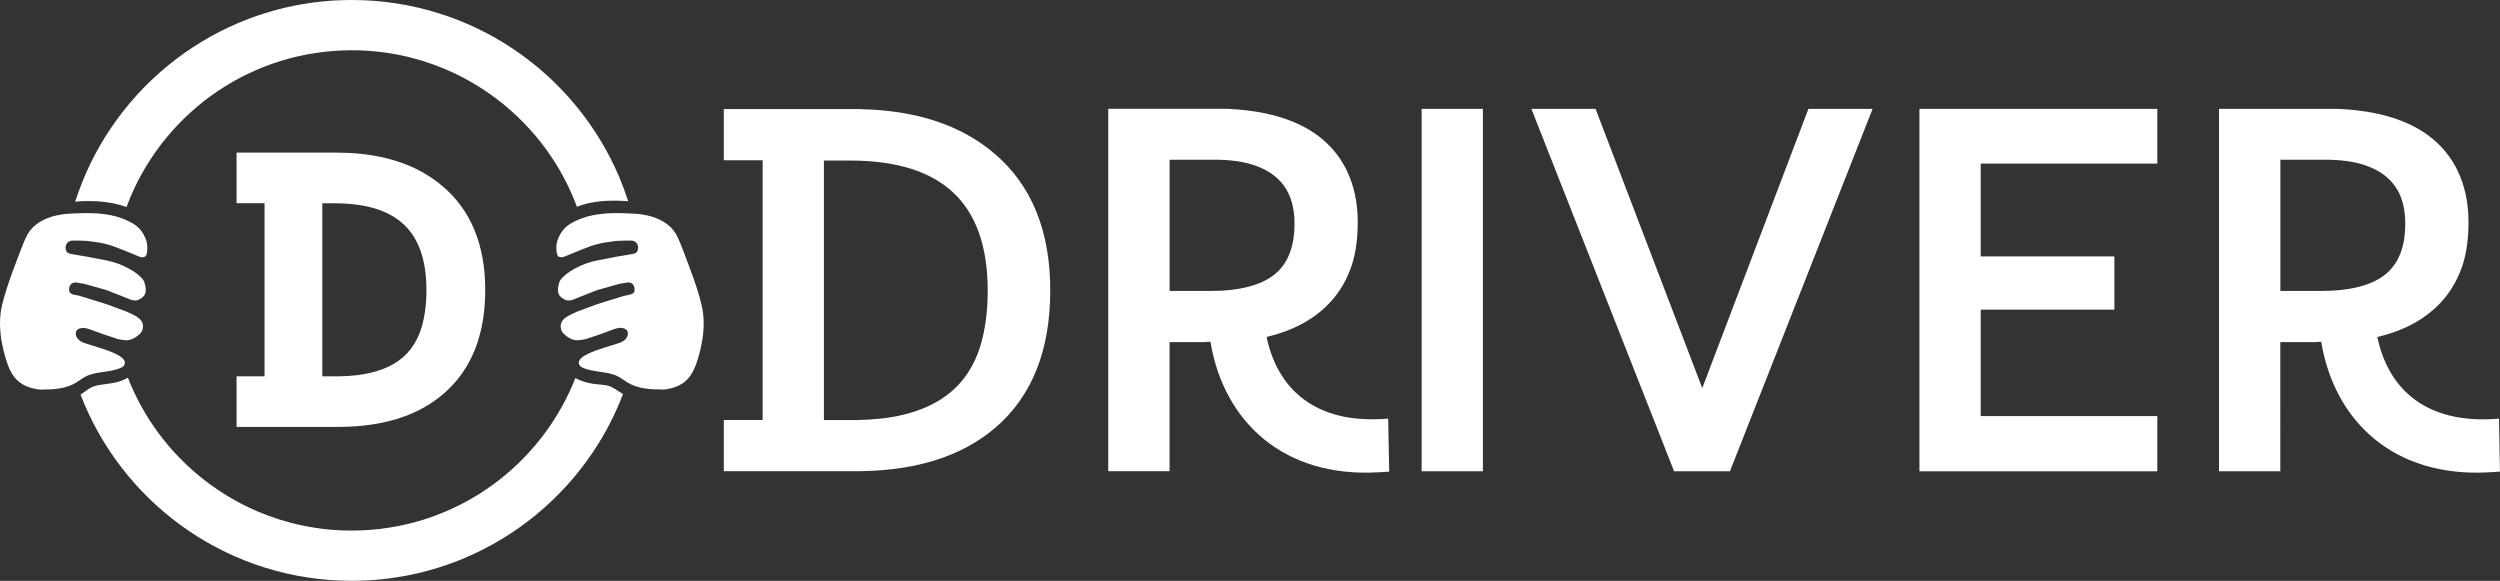 <?xml version="1.0" encoding="UTF-8" standalone="yes"?>
<svg version="1.1" id="Layer_1" xmlns="http://www.w3.org/2000/svg" xmlns:xlink="http://www.w3.org/1999/xlink" x="0px" y="0px" viewBox="0 0 599.82 139.36" style="enable-background:new 0 0 599.82 139.36;" xml:space="preserve">
  <rect x="0" y="0" width="599.82" height="139.36" fill="#333333" stroke="none"/>
  <style type="text/css">
	.st0{fill:#FFFFFF;}
</style>
  <g>
    <g>
      <g>
        <polygon class="st0" points="106.09,44.58 106.08,44.58 106.09,44.58 &#x9;&#x9;&#x9;"/>
        <polygon class="st0" points="106.08,44.58 106.08,44.58 106.09,44.58 &#x9;&#x9;&#x9;"/>
        <line class="st0" x1="103.97" y1="47.1" x2="103.97" y2="47.1"/>
        <line class="st0" x1="106.09" y1="44.58" x2="106.09" y2="44.58"/>
        <path class="st0" d="M113.86,55.26c-1.72-4.19-4.32-7.79-7.78-10.67c0,0,0,0,0,0c-3.04-2.57-6.58-4.51-10.57-5.82&#xA;&#x9;&#x9;&#x9;&#x9;c-3.55-1.17-7.45-1.85-11.67-2.07l-0.21-0.01l-2.84-0.07H65.11h-8.35v12.13h6.71v41.55h-6.71v12.13h8.35h16.11l2.5-0.06&#xA;&#x9;&#x9;&#x9;&#x9;l0.12-0.01c4.32-0.19,8.28-0.84,11.88-2c4.04-1.3,7.61-3.24,10.64-5.83l0,0c3.37-2.88,5.91-6.47,7.58-10.65&#xA;&#x9;&#x9;&#x9;&#x9;c1.67-4.18,2.48-8.95,2.48-14.24v-0.05v-0.06C116.42,64.23,115.58,59.45,113.86,55.26z M94.54,87.26&#xA;&#x9;&#x9;&#x9;&#x9;c-3.14,1.87-7.49,2.95-13.12,3.03h-4.09V48.77h2.88c3.92,0,7.25,0.47,10.02,1.34c2.77,0.88,4.98,2.16,6.72,3.81&#xA;&#x9;&#x9;&#x9;&#x9;c1.74,1.65,3.06,3.72,3.97,6.31c0.91,2.59,1.39,5.71,1.4,9.39c0,3.34-0.4,6.3-1.16,8.9c-0.61,2.01-1.46,3.7-2.55,5.13&#xA;&#x9;&#x9;&#x9;&#x9;C97.53,85.09,96.19,86.28,94.54,87.26z M103.97,47.1L103.97,47.1L103.97,47.1z"/>
      </g>
      <path class="st0" d="M162.28,92.75c3.47-1.35,4.54-4.45,5.36-7.35c0.98-3.46,1.52-7.11,0.99-10.67c-0.19-1.26-0.51-2.5-0.87-3.73&#xA;&#x9;&#x9;&#x9;c-0.19-0.64-0.39-1.28-0.59-1.92c-0.95-2.96-2.07-5.86-3.18-8.77c-0.5-1.3-1-2.6-1.63-3.83c-1.88-3.63-6.3-5-10.1-5.21&#xA;&#x9;&#x9;&#x9;c-1.4-0.08-2.81-0.14-4.23-0.14c-3.86,0-7.71,0.48-11.14,2.53c-1.2,0.72-2.15,1.79-2.74,3.06c-0.52,1.09-0.71,1.81-0.65,3.03&#xA;&#x9;&#x9;&#x9;c0.01,0.1-0.01,1.39,0.45,1.74c0.51,0.39,1.2,0.18,1.2,0.18c0.08-0.02,0.17-0.06,0.25-0.09c1.67-0.7,2.08-0.87,3.82-1.57&#xA;&#x9;&#x9;&#x9;c3.7-1.49,4.82-1.72,8.33-2.16c0.47-0.06,1.26-0.11,1.74-0.11l2.12-0.02c0.83-0.01,1.57,0.59,1.67,1.42&#xA;&#x9;&#x9;&#x9;c0.07,0.59-0.14,1.07-0.14,1.07c-0.07,0.21-0.28,0.4-0.46,0.5c-0.14,0.08-0.61,0.21-0.77,0.24l-3.77,0.64c0,0-4.71,0.91-4.77,0.92&#xA;&#x9;&#x9;&#x9;c-1.83,0.36-3.61,1.04-5.25,1.93c-0.78,0.42-1.54,0.89-2.2,1.47c-0.65,0.58-1.24,0.98-1.52,1.83c-0.23,0.7-0.39,1.47-0.31,2.21&#xA;&#x9;&#x9;&#x9;c0.1,0.92,0.8,1.53,1.6,1.93c0.32,0.16,0.63,0.22,0.94,0.22c0.81,0,1.58-0.42,2.35-0.73l4.49-1.76c0,0,0,0,0,0l5.35-1.51&#xA;&#x9;&#x9;&#x9;c0,0,0,0,0,0l1.85-0.31c0.39-0.07,0.81,0,1.14,0.23c0.91,0.65,0.6,1.9,0.6,1.9c-0.12,0.48-0.65,0.64-1.03,0.77l-1.51,0.31&#xA;&#x9;&#x9;&#x9;c0,0,0,0,0,0L143.22,73c0,0,0,0,0,0l-4.71,1.75c0,0,0,0,0,0c-1.8,0.85-4.62,1.75-3.86,4.33c0.11,0.39,0.33,0.75,0.63,1.02&#xA;&#x9;&#x9;&#x9;c1.28,1.2,2.32,1.53,3.29,1.53c0.67,0,1.32-0.16,2.01-0.29c0,0,0,0,0,0l3.53-1.17l3.19-1.19c0.53-0.18,1.12-0.31,1.47-0.33&#xA;&#x9;&#x9;&#x9;c0.09,0,0.18,0,0.28,0.01l0.33,0.05c1.74,0.34,1.19,1.77,1.19,1.77c-0.12,0.51-0.42,0.83-0.79,1.16c-0.3,0.26-0.7,0.42-1,0.57&#xA;&#x9;&#x9;&#x9;c0,0,0,0,0,0c-2.51,0.88-5.32,1.52-7.71,2.68c-0.89,0.43-2.87,1.47-1.97,2.8c0.17,0.25,0.45,0.4,0.72,0.53&#xA;&#x9;&#x9;&#x9;c2.7,1.22,5.98,0.76,8.59,2.16c0.76,0.41,1.44,0.97,2.18,1.41c2.43,1.47,5.36,1.66,8.23,1.66c0,0,0,0,0,0&#xA;&#x9;&#x9;&#x9;C158.85,93.5,160.37,93.5,162.28,92.75z"/>
      <path class="st0" d="M6.55,92.75C3.09,91.4,2.02,88.3,1.2,85.4c-0.98-3.46-1.52-7.11-0.99-10.67c0.19-1.26,0.51-2.5,0.87-3.73&#xA;&#x9;&#x9;&#x9;c0.19-0.64,0.39-1.28,0.59-1.92c0.95-2.96,2.07-5.86,3.18-8.77c0.5-1.3,1-2.6,1.63-3.83c1.88-3.63,6.3-5,10.1-5.21&#xA;&#x9;&#x9;&#x9;c1.4-0.08,2.81-0.14,4.23-0.14c3.86,0,7.71,0.48,11.14,2.53c1.2,0.72,2.15,1.79,2.74,3.06c0.52,1.09,0.71,1.81,0.65,3.03&#xA;&#x9;&#x9;&#x9;c-0.01,0.1,0.01,1.39-0.45,1.74c-0.51,0.39-1.2,0.18-1.2,0.18c-0.08-0.02-0.17-0.06-0.25-0.09c-1.67-0.7-2.08-0.87-3.82-1.57&#xA;&#x9;&#x9;&#x9;c-3.7-1.49-4.82-1.72-8.33-2.16c-0.47-0.06-1.26-0.11-1.74-0.11l-2.12-0.02c-0.83-0.01-1.57,0.59-1.67,1.42&#xA;&#x9;&#x9;&#x9;c-0.07,0.59,0.14,1.07,0.14,1.07c0.07,0.21,0.28,0.4,0.46,0.5c0.14,0.08,0.61,0.21,0.77,0.24l3.77,0.64c0,0,4.71,0.91,4.77,0.92&#xA;&#x9;&#x9;&#x9;c1.83,0.36,3.61,1.04,5.25,1.93c0.78,0.42,1.54,0.89,2.2,1.47c0.65,0.58,1.24,0.98,1.52,1.83c0.23,0.7,0.39,1.47,0.31,2.21&#xA;&#x9;&#x9;&#x9;c-0.1,0.92-0.8,1.53-1.6,1.93c-0.32,0.16-0.63,0.22-0.94,0.22c-0.81,0-1.58-0.42-2.35-0.73l-4.49-1.76c0,0,0,0,0,0l-5.35-1.51&#xA;&#x9;&#x9;&#x9;c0,0,0,0,0,0l-1.85-0.31c-0.39-0.07-0.81,0-1.14,0.23c-0.91,0.65-0.6,1.9-0.6,1.9c0.12,0.48,0.65,0.64,1.03,0.77l1.51,0.31&#xA;&#x9;&#x9;&#x9;c0,0,0,0,0,0L25.61,73c0,0,0,0,0,0l4.71,1.75c0,0,0,0,0,0c1.8,0.85,4.62,1.75,3.86,4.33c-0.11,0.39-0.33,0.75-0.63,1.02&#xA;&#x9;&#x9;&#x9;c-1.28,1.2-2.32,1.53-3.29,1.53c-0.67,0-1.32-0.16-2.01-0.29c0,0,0,0,0,0l-3.53-1.17L21.53,79c-0.53-0.18-1.12-0.31-1.47-0.33&#xA;&#x9;&#x9;&#x9;c-0.09,0-0.18,0-0.28,0.01l-0.33,0.05c-1.74,0.34-1.19,1.77-1.19,1.77c0.12,0.51,0.42,0.83,0.79,1.16c0.3,0.26,0.7,0.42,1,0.57&#xA;&#x9;&#x9;&#x9;c0,0,0,0,0,0c2.51,0.88,5.32,1.52,7.71,2.68c0.89,0.43,2.87,1.47,1.97,2.8c-0.17,0.25-0.45,0.4-0.72,0.53&#xA;&#x9;&#x9;&#x9;c-2.7,1.22-5.98,0.76-8.59,2.16c-0.76,0.41-1.44,0.97-2.18,1.41c-2.43,1.47-5.36,1.66-8.23,1.66c0,0,0,0,0,0&#xA;&#x9;&#x9;&#x9;C9.99,93.5,8.47,93.5,6.55,92.75z"/>
      <path class="st0" d="M147.29,93.17c-0.22-0.13-0.44-0.26-0.66-0.36c-0.58-0.27-1.23-0.39-1.89-0.47c-0.83-0.1-1.67-0.14-2.51-0.27&#xA;&#x9;&#x9;&#x9;c-0.79-0.12-1.57-0.3-2.33-0.56c-0.37-0.12-0.74-0.27-1.1-0.42c-0.16-0.07-0.33-0.17-0.49-0.26c-0.09-0.05-0.18-0.09-0.27-0.12&#xA;&#x9;&#x9;&#x9;c-0.18,0.47-0.37,0.93-0.56,1.39c-4.37,10.33-11.68,19.14-20.88,25.36c-9.2,6.21-20.26,9.83-32.21,9.84&#xA;&#x9;&#x9;&#x9;c-7.97,0-15.54-1.61-22.43-4.53c-10.33-4.37-19.14-11.68-25.36-20.88c-2.37-3.51-4.35-7.28-5.91-11.27&#xA;&#x9;&#x9;&#x9;c-0.78,0.44-1.62,0.79-2.49,1.03c-1.37,0.37-2.79,0.47-4.18,0.69c-0.55,0.09-1.09,0.19-1.6,0.38c-0.8,0.3-1.5,0.82-2.19,1.33&#xA;&#x9;&#x9;&#x9;c-0.3,0.22-0.6,0.42-0.9,0.62c0.27,0.72,0.55,1.43,0.85,2.13c5.29,12.51,14.12,23.14,25.24,30.65&#xA;&#x9;&#x9;&#x9;c11.11,7.51,24.55,11.9,38.95,11.9h0.01c9.61,0,18.79-1.95,27.13-5.48c12.51-5.29,23.14-14.12,30.65-25.24&#xA;&#x9;&#x9;&#x9;c2.95-4.36,5.4-9.08,7.31-14.07C148.76,94.09,148.04,93.61,147.29,93.17z"/>
      <path class="st0" d="M147.34,48.14c1.04,0,2.16,0.04,3.38,0.14c-0.63-1.95-1.33-3.86-2.12-5.73&#xA;&#x9;&#x9;&#x9;c-5.29-12.51-14.12-23.14-25.24-30.65C112.25,4.39,98.81,0,84.4,0h-0.01c-9.61,0-18.79,1.95-27.13,5.48&#xA;&#x9;&#x9;&#x9;C44.76,10.77,34.13,19.6,26.62,30.72c-3.65,5.39-6.55,11.34-8.58,17.67c0.61-0.07,1.75-0.16,3.23-0.16c2.46,0,5.82,0.28,9.09,1.43&#xA;&#x9;&#x9;&#x9;c0.3-0.81,0.61-1.61,0.94-2.4c4.37-10.33,11.68-19.14,20.88-25.36c9.2-6.21,20.26-9.83,32.21-9.84c7.97,0,15.54,1.61,22.43,4.53&#xA;&#x9;&#x9;&#x9;c10.33,4.37,19.14,11.68,25.36,20.88c2.54,3.76,4.63,7.83,6.24,12.15C140.05,48.94,142.9,48.14,147.34,48.14z"/>
    </g>
    <g>
      <polygon class="st0" points="341.09,27.41 341.09,113.07 355.79,113.07 355.79,26.12 341.09,26.12 &#x9;&#x9;"/>
      <polygon class="st0" points="408.42,93.12 382.82,26.12 367.43,26.12 368.12,27.88 401.66,113.07 415.06,113.07 449.29,26.12 &#xA;&#x9;&#x9;&#x9;433.89,26.12 &#x9;&#x9;"/>
      <polygon class="st0" points="460.53,27.42 460.53,113.08 517.6,113.08 517.6,99.83 475.23,99.83 475.23,74.29 507.3,74.29 &#xA;&#x9;&#x9;&#x9;507.3,61.52 475.23,61.52 475.23,39.25 517.6,39.25 517.6,26.12 460.53,26.12 &#x9;&#x9;"/>
      <polygon class="st0" points="560.44,102.92 560.44,102.92 560.44,102.91 &#x9;&#x9;"/>
      <polygon class="st0" points="293.94,102.92 293.95,102.92 293.94,102.91 &#x9;&#x9;"/>
      <polygon class="st0" points="299.01,102.86 299.01,102.86 299,102.85 &#x9;&#x9;"/>
      <path class="st0" d="M599.58,100.44l-1.47,0.11l-1.47,0.05c-14.97,0.36-23.67-7.42-26.25-19.74c6.17-1.46,11.22-4.11,14.97-8.02&#xA;&#x9;&#x9;&#x9;c2.19-2.27,3.89-4.99,5.09-8.13c1.23-3.19,1.81-7.01,1.81-11.47c0-4.51-0.86-8.62-2.61-12.28l0-0.01&#xA;&#x9;&#x9;&#x9;c-2.43-5-6.42-8.78-11.79-11.24c-4.62-2.12-10.26-3.3-16.91-3.59h-28.55v1.21v85.74h14.71V82.08l8.44,0l1.37-0.1&#xA;&#x9;&#x9;&#x9;c3.21,19.39,17.71,32.57,40.07,31.35l1.39-0.08l1.43-0.1L599.58,100.44z M547.12,69.8V38.32h10.77c3.58,0,6.59,0.4,9.01,1.15&#xA;&#x9;&#x9;&#x9;c3.5,1.09,5.99,2.8,7.66,5.1c1.66,2.3,2.53,5.28,2.53,9.07c0,2.86-0.42,5.3-1.23,7.31c-0.81,2.02-1.98,3.62-3.57,4.9&#xA;&#x9;&#x9;&#x9;c-3.16,2.55-8.28,3.96-15.43,3.96H547.12z"/>
      <path class="st0" d="M331.61,100.54l-1.47,0.05c-14.97,0.36-23.67-7.42-26.25-19.74c6.17-1.46,11.22-4.11,14.97-8.02&#xA;&#x9;&#x9;&#x9;c2.19-2.27,3.89-4.99,5.09-8.13c1.23-3.19,1.81-7.01,1.81-11.47c0-4.51-0.86-8.62-2.61-12.28l0-0.01&#xA;&#x9;&#x9;&#x9;c-2.43-5-6.42-8.78-11.79-11.24c-4.62-2.12-10.26-3.3-16.91-3.59h-28.55v1.21v85.74h14.71V82.08l8.44,0l1.37-0.1&#xA;&#x9;&#x9;&#x9;c3.2,19.39,17.71,32.57,40.07,31.35l1.39-0.08l1.43-0.1l-0.25-12.72L331.61,100.54z M280.62,69.8V38.32h10.77&#xA;&#x9;&#x9;&#x9;c3.58,0,6.59,0.4,9.01,1.15c3.5,1.09,5.99,2.8,7.66,5.1c1.66,2.3,2.53,5.28,2.53,9.07c0,2.86-0.42,5.3-1.23,7.31&#xA;&#x9;&#x9;&#x9;c-0.81,2.02-1.98,3.62-3.57,4.9c-3.16,2.55-8.28,3.96-15.43,3.96H280.62z"/>
      <path class="st0" d="M238.44,36.72c-7.97-6.74-18.61-10.21-31.72-10.52v-0.03h-1.96h-21.78h-9.32v12.29h9.32v62.31h-9.32v12.29&#xA;&#x9;&#x9;&#x9;h9.32h22.38h1.35v-0.02c13.39-0.21,24.15-3.64,32.09-10.41c8.82-7.55,13.2-18.66,13.18-32.93&#xA;&#x9;&#x9;&#x9;C252.01,55.44,247.5,44.3,238.44,36.72z M235.28,82.8c-1.83,6.04-5.2,10.44-10.24,13.44c-4.84,2.87-11.28,4.42-19.37,4.54h-7.99&#xA;&#x9;&#x9;&#x9;V38.52h6.29c11.25,0,19.45,2.67,24.84,7.78c5.39,5.11,8.17,12.83,8.17,23.48C236.98,74.6,236.41,78.94,235.28,82.8z"/>
    </g>
  </g>
</svg>